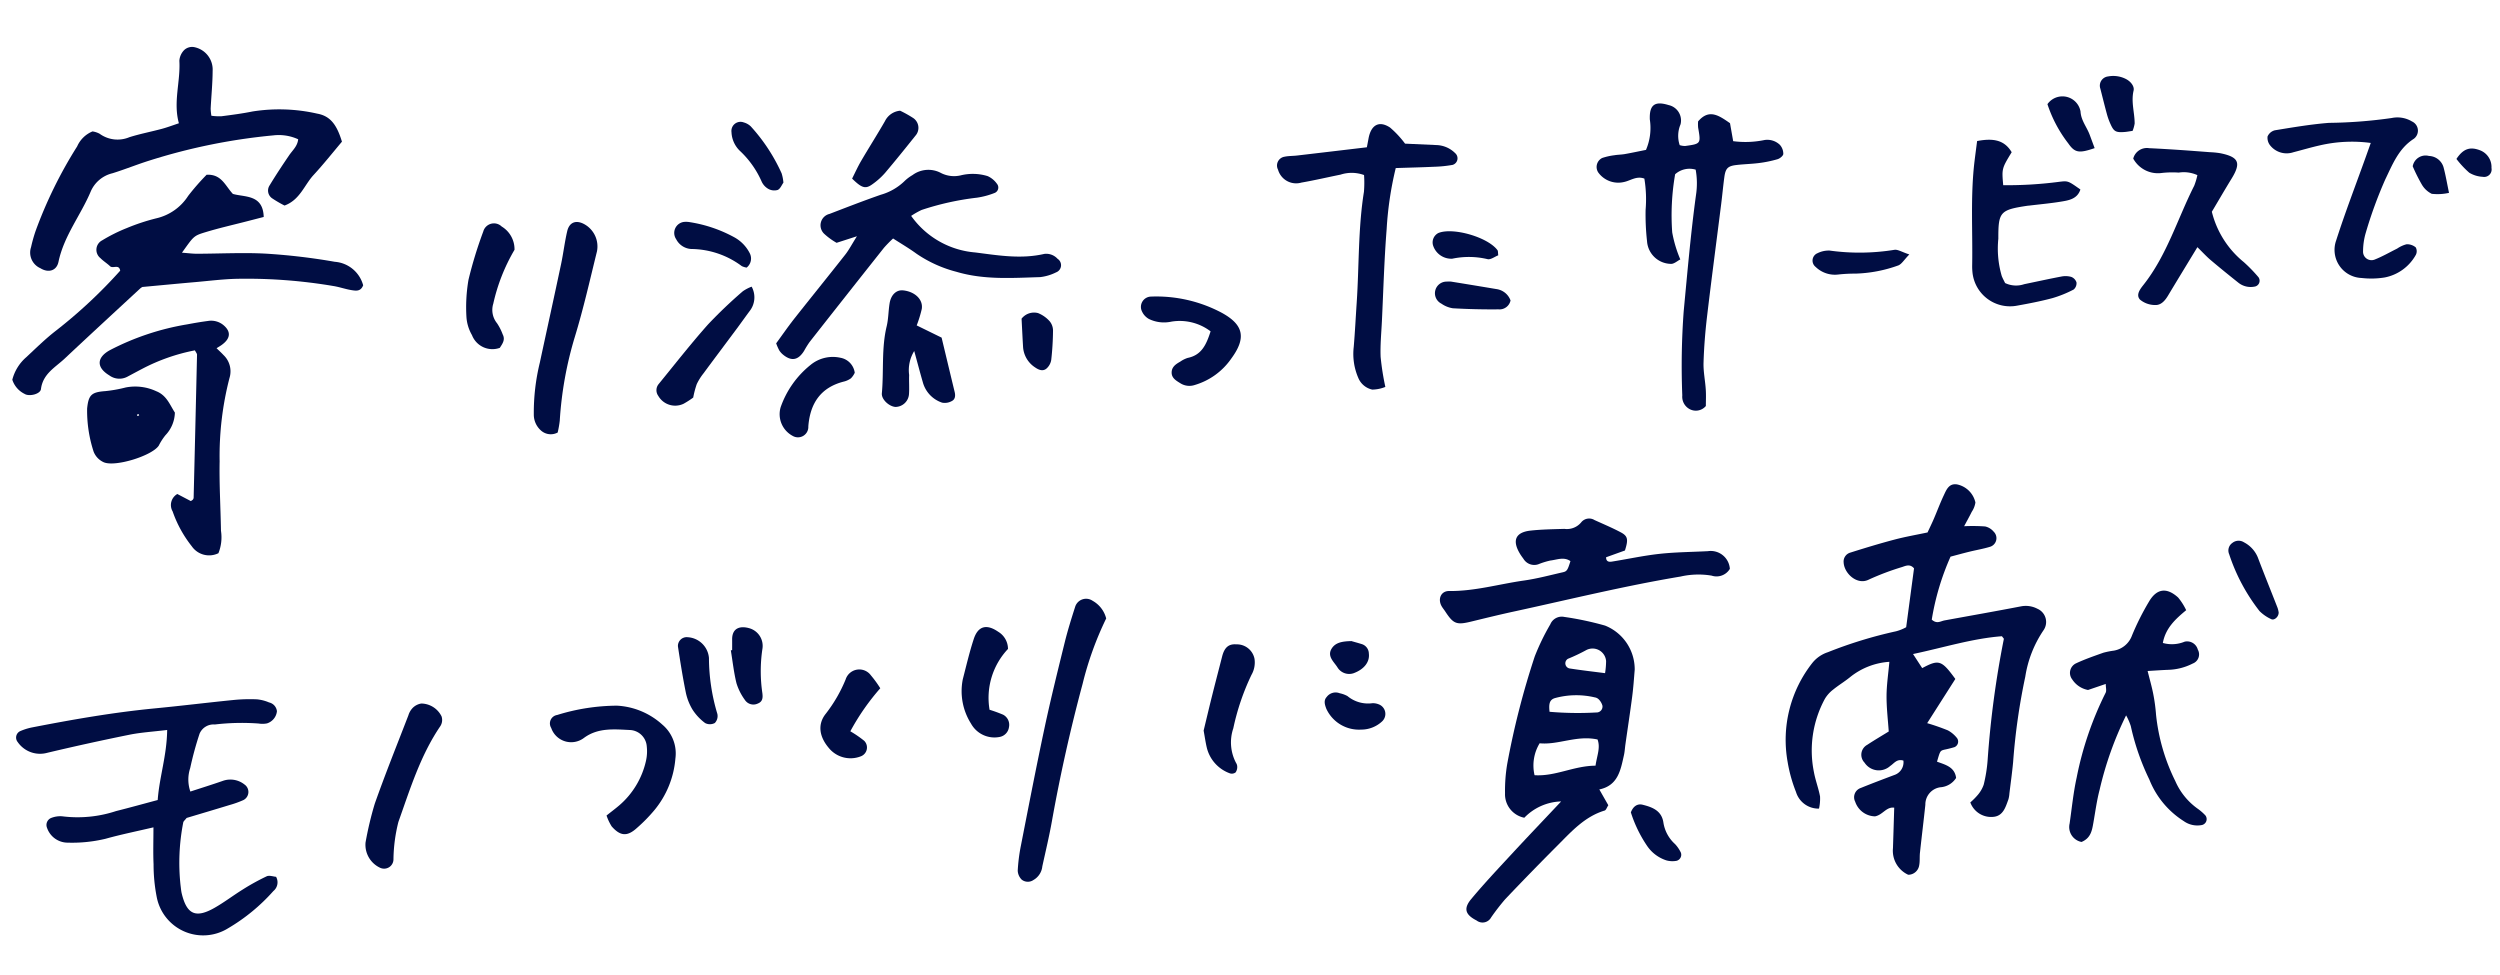 <svg xmlns="http://www.w3.org/2000/svg" xmlns:xlink="http://www.w3.org/1999/xlink" width="295" height="115" viewBox="0 0 295 115">
  <defs>
    <clipPath id="clip-path">
      <rect id="長方形_4215" data-name="長方形 4215" width="292.547" height="104.817" fill="#000d43"/>
    </clipPath>
  </defs>
  <g id="グループ_8305" data-name="グループ 8305" transform="translate(3051 -968)">
    <rect id="長方形_4216" data-name="長方形 4216" width="295" height="115" transform="translate(-3051 968)" fill="none"/>
    <g id="グループ_8304" data-name="グループ 8304" transform="translate(-3049.547 973.531)">
      <g id="グループ_8303" data-name="グループ 8303" clip-path="url(#clip-path)">
        <path id="パス_7679" data-name="パス 7679" d="M1209.641,316.363l-3.329,5.225a25.656,25.656,0,0,1,2.44.849,3.448,3.448,0,0,1,1.095.93.711.711,0,0,1-.305,1.047,11.975,11.975,0,0,1-1.19.3c-.513.132-.507.145-.879,1.419.956.355,2.09.607,2.254,1.919a2.391,2.391,0,0,1-1.856,1.1,2.046,2.046,0,0,0-1.773,2.061c-.2,1.891-.433,3.779-.638,5.669-.053.493.006,1-.09,1.485a1.31,1.31,0,0,1-1.294,1.11,3.116,3.116,0,0,1-1.8-3.135c.051-1.569.1-3.138.147-4.782-.94-.127-1.353.859-2.269,1.026a2.53,2.53,0,0,1-2.336-1.731,1.153,1.153,0,0,1,.661-1.62c1.3-.529,2.623-1.027,3.94-1.524a1.583,1.583,0,0,0,1.09-1.706c-.78-.241-1.107.344-1.554.63a2.006,2.006,0,0,1-3.033-.388,1.332,1.332,0,0,1,.313-2.1c.824-.544,1.678-1.044,2.543-1.578-.1-1.422-.267-2.817-.259-4.21.007-1.293.207-2.585.333-4.009a8.226,8.226,0,0,0-4.666,1.832c-.636.512-1.343.936-1.975,1.452a3.869,3.869,0,0,0-.964,1.074,12.774,12.774,0,0,0-1.3,8.644c.177.974.542,1.914.725,2.887a5.446,5.446,0,0,1-.123,1.433,2.769,2.769,0,0,1-2.716-1.966,17.267,17.267,0,0,1-.993-3.575,14.677,14.677,0,0,1,2.954-11.689,3.906,3.906,0,0,1,1.8-1.226,51.508,51.508,0,0,1,8.047-2.469,5.09,5.09,0,0,0,1.193-.48l.928-6.944c-.453-.542-.953-.316-1.394-.163a30.907,30.907,0,0,0-3.943,1.487c-1.365.7-2.912-.72-2.97-2.034a1.093,1.093,0,0,1,.781-1.148c1.732-.547,3.471-1.076,5.226-1.54,1.276-.337,2.581-.562,3.895-.841.266-.573.519-1.089.745-1.615.392-.913.738-1.847,1.161-2.746.312-.662.608-1.459,1.573-1.308a2.8,2.8,0,0,1,2.169,2.134,2.687,2.687,0,0,1-.432,1.1c-.241.492-.511.97-.9,1.7a20.855,20.855,0,0,1,2.48.028,1.817,1.817,0,0,1,1,.609,1.064,1.064,0,0,1-.454,1.8c-.789.238-1.607.375-2.409.572-.719.177-1.432.374-2.22.582a30.049,30.049,0,0,0-2.216,7.43c.6.551,1.047.179,1.507.094,3.012-.552,6.029-1.08,9.035-1.661a2.947,2.947,0,0,1,1.922.285,1.7,1.7,0,0,1,.729,2.529,13.42,13.42,0,0,0-2.157,5.483,74.64,74.64,0,0,0-1.435,10.073c-.115,1.234-.287,2.462-.437,3.692a3.3,3.3,0,0,1-.125.733c-.315.857-.592,1.853-1.625,2.027a2.61,2.61,0,0,1-2.864-1.685,8.084,8.084,0,0,0,.846-.845,3.748,3.748,0,0,0,.731-1.244,17.293,17.293,0,0,0,.467-2.936,113.69,113.69,0,0,1,1.912-14.262c.009-.048-.077-.115-.225-.322-3.46.259-6.845,1.33-10.491,2.1l1.081,1.662c1.969-1.051,2.282-.954,3.912,1.281" transform="translate(-980.359 -241.786)" fill="#000d43"/>
        <path id="パス_7680" data-name="パス 7680" d="M991.092,402.514l1.065,1.869c-.169.253-.261.575-.436.628-2.32.7-3.879,2.434-5.5,4.061q-3.155,3.16-6.232,6.4a26.129,26.129,0,0,0-1.662,2.151,1.149,1.149,0,0,1-1.714.359c-1.329-.677-1.577-1.4-.631-2.533,1.479-1.776,3.066-3.464,4.637-5.162,1.9-2.057,3.839-4.086,5.973-6.353a6.283,6.283,0,0,0-4.346,1.924,2.824,2.824,0,0,1-2.277-2.884,19.082,19.082,0,0,1,.257-3.454,95.309,95.309,0,0,1,3.251-12.7,26.924,26.924,0,0,1,1.837-3.787,1.458,1.458,0,0,1,1.638-.873,36.979,36.979,0,0,1,4.82,1.024,5.558,5.558,0,0,1,3.5,5.2c-.088,1.069-.161,2.141-.3,3.2-.245,1.885-.535,3.764-.8,5.645-.058.409-.077.827-.167,1.229-.393,1.762-.692,3.6-2.91,4.062m-.446-2.805c.173-1.207.6-2.117.237-3.09-2.451-.534-4.627.666-6.833.448a5.061,5.061,0,0,0-.6,3.766c2.471.16,4.632-1.112,7.2-1.123m-5.43-6.361a38.677,38.677,0,0,0,5.512.082.7.7,0,0,0,.728-.805,1.677,1.677,0,0,0-.463-.768.842.842,0,0,0-.442-.209,9.542,9.542,0,0,0-4.651.072c-.729.188-.776.748-.685,1.628m6.55-4.551a9.272,9.272,0,0,0,.123-1.427,1.6,1.6,0,0,0-2.318-1.313A20.873,20.873,0,0,1,987.4,387.1a.617.617,0,0,0,.162,1.138c1.353.212,2.714.368,4.208.559" transform="translate(-803.829 -314.896)" fill="#000d43"/>
        <path id="パス_7681" data-name="パス 7681" d="M20.381,441.2c-1.7.208-3.107.289-4.471.565q-4.859.983-9.684,2.13a3.2,3.2,0,0,1-3.494-1.273A.836.836,0,0,1,3,441.354a6.706,6.706,0,0,1,1.4-.448c4.79-.934,9.594-1.774,14.458-2.246,3.129-.3,6.251-.687,9.379-1a19.508,19.508,0,0,1,2.731-.074,4.753,4.753,0,0,1,1.425.366,1.194,1.194,0,0,1,.932,1.037,1.685,1.685,0,0,1-1.182,1.439,2.818,2.818,0,0,1-.985.012,27.225,27.225,0,0,0-5.162.115,1.791,1.791,0,0,0-1.8,1.086A39.149,39.149,0,0,0,23.09,445.7a4.318,4.318,0,0,0,.02,2.768c1.3-.424,2.554-.816,3.8-1.249a2.67,2.67,0,0,1,2.582.413,1.071,1.071,0,0,1-.122,1.84,11.57,11.57,0,0,1-1.629.585c-1.735.531-3.474,1.046-5.071,1.525-.21.272-.377.392-.4.534a24.715,24.715,0,0,0-.321,7.4c.045.328.066.662.143.983.6,2.481,1.656,2.958,3.9,1.673,1.144-.654,2.2-1.465,3.321-2.159a26.465,26.465,0,0,1,2.8-1.543c.315-.145.779.033,1.11.058a1.321,1.321,0,0,1-.315,1.677,22.108,22.108,0,0,1-5.352,4.4,5.578,5.578,0,0,1-8.4-3.612,19.969,19.969,0,0,1-.388-3.941c-.062-1.388-.014-2.781-.014-4.36-1.992.468-3.845.843-5.661,1.35a16.888,16.888,0,0,1-4.428.457,2.579,2.579,0,0,1-2.466-1.744.893.893,0,0,1,.55-1.195,2.938,2.938,0,0,1,1.216-.174,14.471,14.471,0,0,0,6.375-.614c1.6-.4,3.195-.846,4.917-1.305.191-2.7,1.074-5.213,1.116-8.26" transform="translate(-2.1 -360.596)" fill="#000d43"/>
        <path id="パス_7682" data-name="パス 7682" d="M20.027,94.985c.769.057,1.256.125,1.744.124,2.73-.006,5.467-.16,8.188-.009a73.1,73.1,0,0,1,8.1.959A3.756,3.756,0,0,1,41.4,98.832c-.283.741-.84.651-1.3.582-.732-.109-1.441-.368-2.172-.49a61.479,61.479,0,0,0-11.347-.86c-1.645.031-3.288.242-4.93.386-2.053.18-4.1.377-6.3.58a1.358,1.358,0,0,0-.271.187c-2.971,2.75-5.95,5.491-8.9,8.262-1.112,1.044-2.575,1.794-2.8,3.6-.075.6-1.4.909-1.928.569A2.826,2.826,0,0,1,0,109.976a5.223,5.223,0,0,1,1.654-2.665c1.149-1.071,2.273-2.182,3.514-3.138a58.1,58.1,0,0,0,7.563-7.066c-.14-.818-.858-.2-1.2-.529s-.79-.6-1.132-.951a1.253,1.253,0,0,1,.207-2.1,19.192,19.192,0,0,1,2.879-1.438,24.454,24.454,0,0,1,3.529-1.166,6.091,6.091,0,0,0,3.74-2.646,27.707,27.707,0,0,1,2.173-2.488c1.763-.094,2.184,1.284,3.1,2.26,1.4.409,3.56.04,3.638,2.72l-1.9.491c-1.678.435-3.372.815-5.028,1.322-1.362.417-1.341.483-2.718,2.4" transform="translate(0 -70.698)" fill="#000d43"/>
        <path id="パス_7683" data-name="パス 7683" d="M33.456,8.128a6.635,6.635,0,0,0,1.192.058c1.225-.158,2.454-.319,3.664-.564a20.143,20.143,0,0,1,7.629.256c1.531.274,2.307,1.289,2.918,3.309-1.1,1.305-2.176,2.661-3.345,3.928-1.1,1.189-1.608,2.94-3.431,3.608a13.947,13.947,0,0,1-1.429-.832,1.106,1.106,0,0,1-.332-1.545c.726-1.2,1.5-2.371,2.291-3.531.4-.6,1-1.081,1.081-1.911a5.486,5.486,0,0,0-2.924-.461,69.87,69.87,0,0,0-14.552,2.948c-1.495.465-2.949,1.061-4.444,1.524a3.736,3.736,0,0,0-2.558,2.148c-1.183,2.806-3.164,5.238-3.806,8.305-.223,1.063-1.195,1.336-2.136.749a2.012,2.012,0,0,1-1.1-2.486,17.822,17.822,0,0,1,.536-1.908,51.952,51.952,0,0,1,4.906-9.983,3.385,3.385,0,0,1,1.809-1.764,2.538,2.538,0,0,1,.839.276,3.6,3.6,0,0,0,3.513.406c1.258-.395,2.56-.645,3.835-.987.628-.169,1.238-.4,2.007-.657-.694-2.5.2-4.919.055-7.371a1.981,1.981,0,0,1,.582-1.28A1.367,1.367,0,0,1,31.348.017,2.7,2.7,0,0,1,33.6,2.841c-.007,1.479-.158,2.958-.233,4.438a6.367,6.367,0,0,0,.085.849" transform="translate(-9.962 0)" fill="#000d43"/>
        <path id="パス_7684" data-name="パス 7684" d="M1072.656,56.358c-.33.162-.759.567-1.139.525a2.866,2.866,0,0,1-2.789-2.681,28.349,28.349,0,0,1-.168-3.7,15,15,0,0,0-.146-3.679c-.937-.354-1.65.256-2.431.406a2.908,2.908,0,0,1-3.021-1.146,1.183,1.183,0,0,1,.474-1.694,7.315,7.315,0,0,1,1.44-.324c.406-.069.824-.066,1.229-.138.808-.143,1.611-.316,2.5-.493a6.579,6.579,0,0,0,.452-3.594c-.064-1.711.57-2.206,2.219-1.693a1.857,1.857,0,0,1,1.406,2.272,3.48,3.48,0,0,0-.1,2.455,2.189,2.189,0,0,0,.644.1c1.867-.259,1.861-.265,1.533-2.163a4.391,4.391,0,0,1-.006-.736c1.3-1.539,2.476-.682,3.766.209l.374,2.121a11,11,0,0,0,3.686-.134,2.143,2.143,0,0,1,1.818.561,1.585,1.585,0,0,1,.411,1.075c-.008.223-.4.542-.673.624a13.928,13.928,0,0,1-2.177.451c-.9.118-1.815.131-2.718.241-.983.119-1.25.4-1.389,1.418-.145,1.064-.24,2.135-.375,3.2-.557,4.423-1.144,8.843-1.668,13.27-.213,1.8-.357,3.618-.412,5.431-.032,1.062.2,2.13.265,3.2.043.654.008,1.313.008,1.914a1.543,1.543,0,0,1-1.874.387,1.66,1.66,0,0,1-.907-1.638,87.961,87.961,0,0,1,.164-9.905c.438-4.6.831-9.2,1.459-13.781a9,9,0,0,0-.045-2.953,2.541,2.541,0,0,0-2.422.543,28.168,28.168,0,0,0-.345,6.858,14.791,14.791,0,0,0,.957,3.194" transform="translate(-875.831 -31.278)" fill="#000d43"/>
        <path id="パス_7685" data-name="パス 7685" d="M528.33,87.866a10.288,10.288,0,0,0,7.566,4.311c2.694.345,5.4.807,8.132.173a1.8,1.8,0,0,1,1.574.575.9.9,0,0,1-.172,1.6,5.629,5.629,0,0,1-1.885.562c-3.3.1-6.613.341-9.865-.625a14.991,14.991,0,0,1-4.719-2.135c-.858-.627-1.78-1.165-2.765-1.8a14.692,14.692,0,0,0-1.078,1.1q-4.4,5.546-8.773,11.114a11.26,11.26,0,0,0-.651,1.047c-.677,1.09-1.461,1.254-2.427.493a2.305,2.305,0,0,1-.5-.54,6.231,6.231,0,0,1-.368-.84c.678-.926,1.373-1.935,2.13-2.9,2-2.532,4.031-5.035,6.024-7.57.437-.556.765-1.2,1.376-2.166l-2.4.775a7.8,7.8,0,0,1-1.469-1.07,1.38,1.38,0,0,1,.635-2.341c2.007-.773,4.012-1.551,6.042-2.259A6.611,6.611,0,0,0,527.5,83.8a4.778,4.778,0,0,1,.983-.75,3.138,3.138,0,0,1,3.3-.282,3.4,3.4,0,0,0,2.379.315,5.958,5.958,0,0,1,3.192.086,2.707,2.707,0,0,1,1.1.91.688.688,0,0,1-.244,1.062,9.284,9.284,0,0,1-2.13.574,32.5,32.5,0,0,0-6.522,1.448,9.493,9.493,0,0,0-1.231.7" transform="translate(-422.264 -67.918)" fill="#000d43"/>
        <path id="パス_7686" data-name="パス 7686" d="M1384.232,375.741l-2.1.716a2.838,2.838,0,0,1-1.864-1.246,1.244,1.244,0,0,1,.454-1.9c1.043-.489,2.14-.866,3.227-1.253a9.539,9.539,0,0,1,1.215-.242,2.771,2.771,0,0,0,2.163-1.81,30.552,30.552,0,0,1,2-3.98c.913-1.549,2.087-1.7,3.431-.485a7.016,7.016,0,0,1,.955,1.5c-1.293,1.068-2.438,2.13-2.753,3.868a3.951,3.951,0,0,0,2.578-.154,1.308,1.308,0,0,1,1.548.937,1.15,1.15,0,0,1-.6,1.644,6.724,6.724,0,0,1-2.855.741c-.812.031-1.624.091-2.468.14.255,1.025.5,1.864.665,2.719a20.4,20.4,0,0,1,.33,2.451,22.941,22.941,0,0,0,2.272,7.82,7.836,7.836,0,0,0,2.628,3.25,5.816,5.816,0,0,1,.926.806.714.714,0,0,1-.447,1.135,2.761,2.761,0,0,1-2.115-.471,10.287,10.287,0,0,1-4.052-4.894,28.158,28.158,0,0,1-2.191-6.313,6.772,6.772,0,0,0-.555-1.267,40.348,40.348,0,0,0-3.121,8.763c-.336,1.275-.509,2.594-.739,3.9-.16.908-.3,1.817-1.4,2.274a1.793,1.793,0,0,1-1.405-2.172c.26-1.794.435-3.608.821-5.375a39.257,39.257,0,0,1,3.427-10.055c.13-.248.017-.624.017-1.04" transform="translate(-1137.197 -300.57)" fill="#000d43"/>
        <path id="パス_7687" data-name="パス 7687" d="M973.048,321.483c-.776-.543-1.6-.158-2.386-.069a9.159,9.159,0,0,0-1.418.443,1.479,1.479,0,0,1-1.732-.632c-.145-.2-.295-.4-.423-.613-.95-1.576-.527-2.543,1.275-2.735,1.314-.141,2.643-.16,3.966-.2a2.191,2.191,0,0,0,1.98-.765,1.2,1.2,0,0,1,1.577-.275c1.044.475,2.107.918,3.117,1.458.826.442.88.849.473,2.131l-2.225.8c-.005.531.354.564.667.515,1.881-.3,3.748-.71,5.638-.917s3.8-.217,5.7-.316a2.265,2.265,0,0,1,2.6,2.085,1.833,1.833,0,0,1-2.153.8,9.465,9.465,0,0,0-3.666.109c-6.6,1.1-13.091,2.7-19.623,4.118-1.7.368-3.386.783-5.075,1.194-1.736.423-2.1.289-3.074-1.2-.136-.208-.3-.4-.421-.614-.482-.851-.078-1.8.884-1.791,3.013.033,5.89-.82,8.831-1.237,1.553-.22,3.079-.632,4.611-.981.468-.107.554-.284.876-1.314" transform="translate(-789.186 -260.8)" fill="#000d43"/>
        <path id="パス_7688" data-name="パス 7688" d="M859.014,54.551c.1-.525.148-.762.19-1,.288-1.642,1.244-2.193,2.547-1.332a11.522,11.522,0,0,1,1.771,1.9l3.683.167a3.266,3.266,0,0,1,2.227.952.809.809,0,0,1-.3,1.388,14.767,14.767,0,0,1-2.2.222c-1.475.069-2.952.1-4.51.153a40.288,40.288,0,0,0-1.071,7.189c-.287,3.625-.388,7.264-.562,10.9-.067,1.4-.208,2.806-.15,4.2a30.59,30.59,0,0,0,.557,3.535,4.27,4.27,0,0,1-1.545.317A2.316,2.316,0,0,1,858,81.751a7.1,7.1,0,0,1-.535-3.643c.148-1.73.232-3.465.349-5.2.294-4.366.161-8.76.855-13.1a12.95,12.95,0,0,0,.014-1.984,4.261,4.261,0,0,0-2.777-.048c-1.538.31-3.067.672-4.612.938a2.22,2.22,0,0,1-2.762-1.525,1.052,1.052,0,0,1,.765-1.527c.482-.1.986-.083,1.477-.14,2.7-.315,5.406-.637,8.239-.973" transform="translate(-699.178 -42.7)" fill="#000d43"/>
        <path id="パス_7689" data-name="パス 7689" d="M72.591,211.161a2.488,2.488,0,0,1-3.138-.818,14.019,14.019,0,0,1-2.261-4.115,1.5,1.5,0,0,1,.552-2.056l1.589.833a1.116,1.116,0,0,0,.237-.16.415.415,0,0,0,.1-.226q.208-8.441.4-16.883c0-.138-.131-.279-.249-.515a22.642,22.642,0,0,0-6.238,2.19c-.586.307-1.168.621-1.753.932a2.007,2.007,0,0,1-2.114-.171c-1.53-.924-1.515-2.1.073-2.973a30.476,30.476,0,0,1,9.127-3.045c.811-.153,1.626-.294,2.445-.4a2.267,2.267,0,0,1,1.854.513c.9.772.807,1.592-.288,2.354-.132.092-.271.172-.552.349.29.285.566.53.813.8a2.649,2.649,0,0,1,.712,2.717,36.7,36.7,0,0,0-1.162,9.826c-.053,2.728.113,5.459.158,8.19a5.065,5.065,0,0,1-.3,2.654" transform="translate(-48.274 -151.411)" fill="#000d43"/>
        <path id="パス_7690" data-name="パス 7690" d="M1524.93,50.337a16.76,16.76,0,0,0-6.021.287c-1.047.235-2.077.543-3.116.81a2.483,2.483,0,0,1-2.7-.765,1.429,1.429,0,0,1-.342-1.1,1.277,1.277,0,0,1,.869-.728c2.117-.345,4.239-.708,6.373-.875a56.094,56.094,0,0,0,7.409-.573,3.324,3.324,0,0,1,2.391.408,1.193,1.193,0,0,1,.21,2.05c-1.8,1.148-2.521,3.057-3.368,4.8a50.974,50.974,0,0,0-2.294,6.277,7.863,7.863,0,0,0-.322,2.19,1,1,0,0,0,1.368.98c.915-.362,1.775-.86,2.66-1.3a3.555,3.555,0,0,1,1.109-.508,1.6,1.6,0,0,1,1.077.367.936.936,0,0,1,.016.88,5.374,5.374,0,0,1-3.676,2.672,9.865,9.865,0,0,1-2.719.062,3.319,3.319,0,0,1-3.01-4.426c1.057-3.3,2.308-6.539,3.476-9.8.189-.527.375-1.055.608-1.708" transform="translate(-1246.631 -38.999)" fill="#000d43"/>
        <path id="パス_7691" data-name="パス 7691" d="M1430.336,79.615c-1.251,2.062-2.369,3.889-3.471,5.727-.36.6-.836,1.147-1.535,1.105a2.779,2.779,0,0,1-1.771-.639c-.513-.564.02-1.243.425-1.757,2.759-3.5,4-7.778,5.973-11.68a7.665,7.665,0,0,0,.374-1.25,3.884,3.884,0,0,0-2.2-.3,11.41,11.41,0,0,0-1.985.042,3.32,3.32,0,0,1-3.384-1.693,1.664,1.664,0,0,1,1.872-1.23c1.157.053,2.313.124,3.469.2,1.239.082,2.476.179,3.714.274a9.85,9.85,0,0,1,1.229.123c2.188.449,2.469,1.131,1.307,3.019-.819,1.331-1.6,2.685-2.316,3.885a11.06,11.06,0,0,0,3.778,5.948,18.13,18.13,0,0,1,1.724,1.777.705.705,0,0,1-.5,1.116,2.322,2.322,0,0,1-1.871-.469c-1.1-.876-2.189-1.756-3.26-2.663-.5-.422-.941-.909-1.579-1.534" transform="translate(-1172.493 -55.986)" fill="#000d43"/>
        <path id="パス_7692" data-name="パス 7692" d="M684.872,372.626a38.558,38.558,0,0,0-2.782,7.72q-2.158,8.026-3.622,16.208c-.318,1.784-.742,3.549-1.13,5.32a2.082,2.082,0,0,1-1.035,1.6,1.167,1.167,0,0,1-1.388-.029,1.577,1.577,0,0,1-.478-1.068,20.469,20.469,0,0,1,.372-2.94c.906-4.62,1.8-9.244,2.781-13.848.724-3.392,1.558-6.761,2.388-10.129.354-1.438.8-2.858,1.252-4.268a1.355,1.355,0,0,1,2.046-.656,3.306,3.306,0,0,1,1.6,2.087" transform="translate(-555.798 -305.172)" fill="#000d43"/>
        <path id="パス_7693" data-name="パス 7693" d="M1315.211,62.454c1.859-.349,3.2-.158,4.076,1.32-1.171,1.928-1.171,1.928-1,3.893a47.264,47.264,0,0,0,6.61-.4c1.05-.127,1.052-.116,2.5.91-.369,1.122-1.371,1.279-2.32,1.433-1.221.2-2.457.31-3.686.459-.082.01-.166.012-.247.024-3.224.486-3.44.718-3.431,3.882a11.51,11.51,0,0,0,.407,4.422c.122.3.281.587.391.815a2.987,2.987,0,0,0,2.254.135c1.456-.3,2.91-.624,4.372-.9a2.508,2.508,0,0,1,1.181.04,1.033,1.033,0,0,1,.617.65.968.968,0,0,1-.334.839,13.488,13.488,0,0,1-2.523,1.02c-1.355.363-2.737.63-4.119.878a4.455,4.455,0,0,1-5.3-3.935,7.2,7.2,0,0,1-.034-.745c.076-4.135-.218-8.278.284-12.4.088-.726.185-1.451.3-2.342" transform="translate(-1083.362 -51.344)" fill="#000d43"/>
        <path id="パス_7694" data-name="パス 7694" d="M352.593,142.322a1.729,1.729,0,0,1-1.939-.207,2.5,2.5,0,0,1-.881-1.943,24.88,24.88,0,0,1,.717-6.124c.829-3.865,1.682-7.725,2.5-11.592.273-1.29.424-2.606.724-3.889.256-1.095,1.085-1.37,2.083-.791a3,3,0,0,1,1.431,3.163c-.829,3.361-1.591,6.745-2.6,10.053a43.273,43.273,0,0,0-1.793,9.943,11.76,11.76,0,0,1-.245,1.386" transform="translate(-288.237 -96.816)" fill="#000d43"/>
        <path id="パス_7695" data-name="パス 7695" d="M367.437,454.867c.613-.485,1.07-.827,1.506-1.2a9.712,9.712,0,0,0,3.137-5.221,5.091,5.091,0,0,0,.1-1.709,2.084,2.084,0,0,0-1.915-1.95c-1.884-.086-3.817-.311-5.495.926a2.491,2.491,0,0,1-3.868-1.174,1.007,1.007,0,0,1,.7-1.528,24.146,24.146,0,0,1,7.063-1.1,8.625,8.625,0,0,1,5.359,2.243,4.446,4.446,0,0,1,1.534,3.986,10.95,10.95,0,0,1-2.48,6.1,18.713,18.713,0,0,1-2.082,2.12c-1.12,1.012-1.939.954-2.955-.2a5.871,5.871,0,0,1-.611-1.292" transform="translate(-297.313 -364.173)" fill="#000d43"/>
        <path id="パス_7696" data-name="パス 7696" d="M60.371,230.854a4.008,4.008,0,0,1-1.113,2.675,6.879,6.879,0,0,0-.791,1.23c-.812,1.223-5.316,2.6-6.568,1.924a2.272,2.272,0,0,1-1.121-1.226,15.616,15.616,0,0,1-.762-5.086c.166-1.589.5-1.922,2.126-2.045a15.858,15.858,0,0,0,2.417-.43,5.865,5.865,0,0,1,3.61.439c1.233.485,1.6,1.595,2.2,2.519m-4.215.344c-.017-.053-.035-.151-.05-.15a.9.9,0,0,0-.209.052c.017.053.035.151.05.151a.9.9,0,0,0,.209-.052" transform="translate(-41.188 -187.704)" fill="#000d43"/>
        <path id="パス_7697" data-name="パス 7697" d="M587.125,170.469a4.317,4.317,0,0,0-.6,2.835c-.03.742.034,1.488-.016,2.228a1.622,1.622,0,0,1-1.594,1.538c-.751-.047-1.676-.89-1.61-1.609.241-2.629-.059-5.294.567-7.9.211-.877.2-1.8.345-2.7.163-1.034.809-1.628,1.6-1.544,1.39.147,2.372,1.078,2.2,2.183a14.289,14.289,0,0,1-.6,1.951l2.939,1.441c.542,2.26,1.037,4.337,1.54,6.412.107.44.068.876-.344,1.077a1.68,1.68,0,0,1-1.137.184,3.5,3.5,0,0,1-2.282-2.433c-.319-1.089-.6-2.188-1.01-3.663" transform="translate(-480.699 -134.583)" fill="#000d43"/>
        <path id="パス_7698" data-name="パス 7698" d="M236.971,456.857a40.194,40.194,0,0,1,1.086-4.554c1.238-3.507,2.629-6.96,3.969-10.431a2.159,2.159,0,0,1,.491-.852,1.816,1.816,0,0,1,1.041-.535A2.712,2.712,0,0,1,245.936,442a1.345,1.345,0,0,1-.14,1.15c-2.357,3.463-3.572,7.432-4.953,11.31a18.965,18.965,0,0,0-.581,4.391,1.105,1.105,0,0,1-1.545,1.03,2.989,2.989,0,0,1-1.747-3.023" transform="translate(-195.286 -363.001)" fill="#000d43"/>
        <path id="パス_7699" data-name="パス 7699" d="M765.307,171.591a6.022,6.022,0,0,0-4.636-1.143,4.055,4.055,0,0,1-2.634-.314,1.923,1.923,0,0,1-.817-.877,1.215,1.215,0,0,1,1.057-1.767,16.424,16.424,0,0,1,8.342,1.908c2.62,1.429,2.905,2.994,1.13,5.406a7.984,7.984,0,0,1-4.33,3.124,1.983,1.983,0,0,1-1.66-.2c-.477-.3-1.05-.6-1.047-1.275s.507-1,1.019-1.289a3.244,3.244,0,0,1,.877-.438c1.625-.33,2.19-1.54,2.7-3.135" transform="translate(-623.911 -138.024)" fill="#000d43"/>
        <path id="パス_7700" data-name="パス 7700" d="M310.216,121.635a21.914,21.914,0,0,0-2.506,6.358,2.49,2.49,0,0,0,.445,2.313,6.168,6.168,0,0,1,.666,1.312c.33.633-.027,1.1-.341,1.589a2.579,2.579,0,0,1-3.281-1.5,4.9,4.9,0,0,1-.653-2.1,19.1,19.1,0,0,1,.239-4.434,49.25,49.25,0,0,1,1.74-5.683,1.308,1.308,0,0,1,2.178-.6,3.134,3.134,0,0,1,1.513,2.735" transform="translate(-250.956 -97.691)" fill="#000d43"/>
        <path id="パス_7701" data-name="パス 7701" d="M799.145,410.941c.324-1.341.663-2.781,1.022-4.215.378-1.515.777-3.024,1.162-4.537.273-1.07.775-1.5,1.682-1.428a2.116,2.116,0,0,1,2.138,1.705,2.939,2.939,0,0,1-.361,1.9,27.989,27.989,0,0,0-2.141,6.3,5.174,5.174,0,0,0,.32,4.076.848.848,0,0,1,.144.461,1.1,1.1,0,0,1-.194.668.738.738,0,0,1-.655.117,4.3,4.3,0,0,1-2.728-2.979c-.156-.638-.245-1.293-.388-2.071" transform="translate(-658.57 -330.258)" fill="#000d43"/>
        <path id="パス_7702" data-name="パス 7702" d="M436.429,173.942a10.334,10.334,0,0,1-1.131.729,2.3,2.3,0,0,1-2.991-.928,1.136,1.136,0,0,1,.041-1.388c1.924-2.358,3.8-4.757,5.821-7.032a55.232,55.232,0,0,1,4.11-3.92,4.586,4.586,0,0,1,1.046-.546,2.621,2.621,0,0,1-.253,2.9c-.491.662-.967,1.335-1.459,2-1.329,1.786-2.668,3.564-3.99,5.355a6.514,6.514,0,0,0-.781,1.257,11.138,11.138,0,0,0-.414,1.576" transform="translate(-356.083 -132.561)" fill="#000d43"/>
        <path id="パス_7703" data-name="パス 7703" d="M642.121,391.775a8.411,8.411,0,0,0-2.182,7.184,16.763,16.763,0,0,1,1.593.579,1.347,1.347,0,0,1,.7,1.461,1.361,1.361,0,0,1-1.112,1.17,3.154,3.154,0,0,1-3.365-1.57,7.163,7.163,0,0,1-.975-5.234c.413-1.6.787-3.209,1.3-4.771.511-1.539,1.525-1.778,2.883-.837a2.367,2.367,0,0,1,1.151,2.019" transform="translate(-524.624 -320.738)" fill="#000d43"/>
        <path id="パス_7704" data-name="パス 7704" d="M549.173,419.879a27.307,27.307,0,0,0-3.538,5.082,13.02,13.02,0,0,1,1.636,1.122,1.113,1.113,0,0,1-.4,1.833,3.309,3.309,0,0,1-3.786-1c-1.135-1.341-1.33-2.806-.344-4.029a17.157,17.157,0,0,0,2.339-4.041,1.693,1.693,0,0,1,2.98-.488,13.218,13.218,0,0,1,1.108,1.523" transform="translate(-446.749 -344.2)" fill="#000d43"/>
        <path id="パス_7705" data-name="パス 7705" d="M523.546,209.961a2.344,2.344,0,0,1-.447.651,2.427,2.427,0,0,1-.9.4c-2.683.706-3.9,2.562-4.124,5.208-.007.082,0,.166-.009.247a1.225,1.225,0,0,1-1.843.939,2.9,2.9,0,0,1-1.42-3.378,11.065,11.065,0,0,1,3.536-5,4.13,4.13,0,0,1,3.515-.842,2.073,2.073,0,0,1,1.694,1.772" transform="translate(-424.141 -171.502)" fill="#000d43"/>
        <path id="パス_7706" data-name="パス 7706" d="M568.992,42.8a13.222,13.222,0,0,1,1.461.81,1.4,1.4,0,0,1,.343,2.151c-1.184,1.482-2.373,2.962-3.6,4.406a8.428,8.428,0,0,1-1.478,1.316c-.807.585-1.246.454-2.387-.671.339-.669.669-1.407,1.075-2.1.917-1.569,1.895-3.1,2.8-4.678a2.217,2.217,0,0,1,1.792-1.232" transform="translate(-464.235 -35.269)" fill="#000d43"/>
        <path id="パス_7707" data-name="パス 7707" d="M447.543,396a2.672,2.672,0,0,1,2.587,2.464,23.066,23.066,0,0,0,.993,6.592,1.184,1.184,0,0,1-.3,1.068,1.217,1.217,0,0,1-1.142.01,6.022,6.022,0,0,1-1.494-1.594,6.46,6.46,0,0,1-.8-2.074c-.361-1.778-.642-3.574-.916-5.368a1.033,1.033,0,0,1,1.073-1.1" transform="translate(-367.926 -326.343)" fill="#000d43"/>
        <path id="パス_7708" data-name="パス 7708" d="M482.139,392.026c0-.413.005-.825,0-1.238-.02-1.361.92-1.66,2.022-1.346a2.167,2.167,0,0,1,1.544,2.48,17.725,17.725,0,0,0,0,5.175c.062.5.062,1-.531,1.229a1.2,1.2,0,0,1-1.536-.429,6.658,6.658,0,0,1-.988-1.965c-.314-1.271-.453-2.585-.666-3.882l.156-.024" transform="translate(-397.199 -320.843)" fill="#000d43"/>
        <path id="パス_7709" data-name="パス 7709" d="M1492.536,339.72c.015.537-.541.975-.87.8a4.687,4.687,0,0,1-1.389-.956,22.065,22.065,0,0,1-3.581-6.709,1.084,1.084,0,0,1,.367-1.324,1.174,1.174,0,0,1,1.38-.08,3.512,3.512,0,0,1,1.63,1.773c.753,1.994,1.558,3.969,2.332,5.955a2.987,2.987,0,0,1,.131.545" transform="translate(-1225.107 -272.989)" fill="#000d43"/>
        <path id="パス_7710" data-name="パス 7710" d="M452.586,122.76a2.052,2.052,0,0,1-.57-.173,10.1,10.1,0,0,0-5.97-2.022,2.127,2.127,0,0,1-1.778-1.16,1.31,1.31,0,0,1,.942-2.037,2.751,2.751,0,0,1,.733.04,16.125,16.125,0,0,1,5.125,1.742,4.433,4.433,0,0,1,1.883,1.911,1.359,1.359,0,0,1-.366,1.7" transform="translate(-365.936 -96.715)" fill="#000d43"/>
        <path id="パス_7711" data-name="パス 7711" d="M1219.022,136.685c-.627.648-.886,1.112-1.276,1.284a16.139,16.139,0,0,1-5.078.974,18.083,18.083,0,0,0-1.975.1,3.271,3.271,0,0,1-2.721-.892.943.943,0,0,1,.224-1.619,2.956,2.956,0,0,1,1.425-.309,25.687,25.687,0,0,0,7.637-.087c.416-.065.893.261,1.765.543" transform="translate(-995.18 -112.187)" fill="#000d43"/>
        <path id="パス_7712" data-name="パス 7712" d="M488.558,57.535c-.194.267-.363.723-.674.863a1.44,1.44,0,0,1-1.116-.13,1.911,1.911,0,0,1-.79-.885,11.022,11.022,0,0,0-2.558-3.6,3.227,3.227,0,0,1-.988-2.2,1.074,1.074,0,0,1,1.447-1.152,1.926,1.926,0,0,1,.832.472,21.009,21.009,0,0,1,3.637,5.54,5.151,5.151,0,0,1,.21,1.084" transform="translate(-397.568 -41.515)" fill="#000d43"/>
        <path id="パス_7713" data-name="パス 7713" d="M963.231,159.639a1.325,1.325,0,0,1-1.414,1.048q-2.7.027-5.4-.128a3.2,3.2,0,0,1-1.344-.546,1.372,1.372,0,0,1,.654-2.6,2.6,2.6,0,0,1,.492,0q2.67.432,5.339.88a2.075,2.075,0,0,1,1.675,1.346" transform="translate(-786.441 -129.714)" fill="#000d43"/>
        <path id="パス_7714" data-name="パス 7714" d="M1404.252,26.007c-.384.056-.619.1-.855.124-1.093.091-1.336-.026-1.724-.88a7.708,7.708,0,0,1-.426-1.148c-.28-1.022-.531-2.052-.794-3.079a1.09,1.09,0,0,1,.9-1.438,3.275,3.275,0,0,1,2.139.31c.573.3,1,.872.883,1.361-.314,1.332.126,2.591.126,3.882a3.971,3.971,0,0,1-.244.87" transform="translate(-1154.065 -16.094)" fill="#000d43"/>
        <path id="パス_7715" data-name="パス 7715" d="M884.715,437.412a4.244,4.244,0,0,1-4.161-2.451c-.173-.459-.347-.973.04-1.392a1.312,1.312,0,0,1,1.535-.444,3.3,3.3,0,0,1,.917.334A3.8,3.8,0,0,0,886,434.3a1.857,1.857,0,0,1,.717.127,1.206,1.206,0,0,1,.439,2,3.6,3.6,0,0,1-2.444.988" transform="translate(-725.5 -356.854)" fill="#000d43"/>
        <path id="パス_7716" data-name="パス 7716" d="M677.022,178.858a1.863,1.863,0,0,1,1.944-.661,3.641,3.641,0,0,1,1.379.974,1.728,1.728,0,0,1,.388,1.106,33.8,33.8,0,0,1-.21,3.444,1.731,1.731,0,0,1-.546,1.009c-.431.378-.929.176-1.356-.122a3.117,3.117,0,0,1-1.426-2.475c-.062-1.063-.113-2.127-.173-3.275" transform="translate(-557.93 -146.784)" fill="#000d43"/>
        <path id="パス_7717" data-name="パス 7717" d="M1365.2,33.9a2.168,2.168,0,0,1,3.905.865c.057,1.059.739,1.829,1.08,2.751.194.523.389,1.046.585,1.573-1.815.618-2.324.577-3.108-.554A15.375,15.375,0,0,1,1365.2,33.9" transform="translate(-1125.055 -27.141)" fill="#000d43"/>
        <path id="パス_7718" data-name="パス 7718" d="M1085.745,509.107c.275-.728.781-1.054,1.39-.9,1.133.283,2.24.692,2.448,2.092a4.3,4.3,0,0,0,1.38,2.554,3.942,3.942,0,0,1,.685,1.009.74.74,0,0,1-.509.961,2.7,2.7,0,0,1-1.19-.047,4.379,4.379,0,0,1-2.323-1.767,15.177,15.177,0,0,1-1.881-3.9" transform="translate(-894.756 -418.778)" fill="#000d43"/>
        <path id="パス_7719" data-name="パス 7719" d="M960.468,126.53c-.408.156-.9.548-1.271.451a9.508,9.508,0,0,0-4.151-.052,2.257,2.257,0,0,1-2.27-1.566,1.245,1.245,0,0,1,.618-1.46c1.7-.71,5.833.474,6.98,2.015.085.114.053.315.095.612" transform="translate(-785.128 -101.934)" fill="#000d43"/>
        <path id="パス_7720" data-name="パス 7720" d="M886.495,398.63c.285.083.754.21,1.216.354a1.185,1.185,0,0,1,.823,1.106c.124.99-.547,1.861-1.788,2.322a1.617,1.617,0,0,1-1.925-.7c-.415-.65-1.228-1.29-.685-2.186.462-.762,1.32-.877,2.357-.9" transform="translate(-728.463 -328.508)" fill="#000d43"/>
        <path id="パス_7721" data-name="パス 7721" d="M1614.494,77.455a6.14,6.14,0,0,1-2.04.113,2.776,2.776,0,0,1-1.191-1.135,20.255,20.255,0,0,1-1.052-2.113,1.544,1.544,0,0,1,1.919-1.219,1.857,1.857,0,0,1,1.752,1.465c.223.848.368,1.715.613,2.889" transform="translate(-1326.964 -60.229)" fill="#000d43"/>
        <path id="パス_7722" data-name="パス 7722" d="M1639.549,69.414c.839-1.278,1.666-1.435,2.749-1.034a2.111,2.111,0,0,1,1.386,2.1.882.882,0,0,1-1.035,1.042,3.381,3.381,0,0,1-1.59-.485,11.1,11.1,0,0,1-1.51-1.622" transform="translate(-1351.142 -56.19)" fill="#000d43"/>
      </g>
    </g>
  </g>
</svg>
